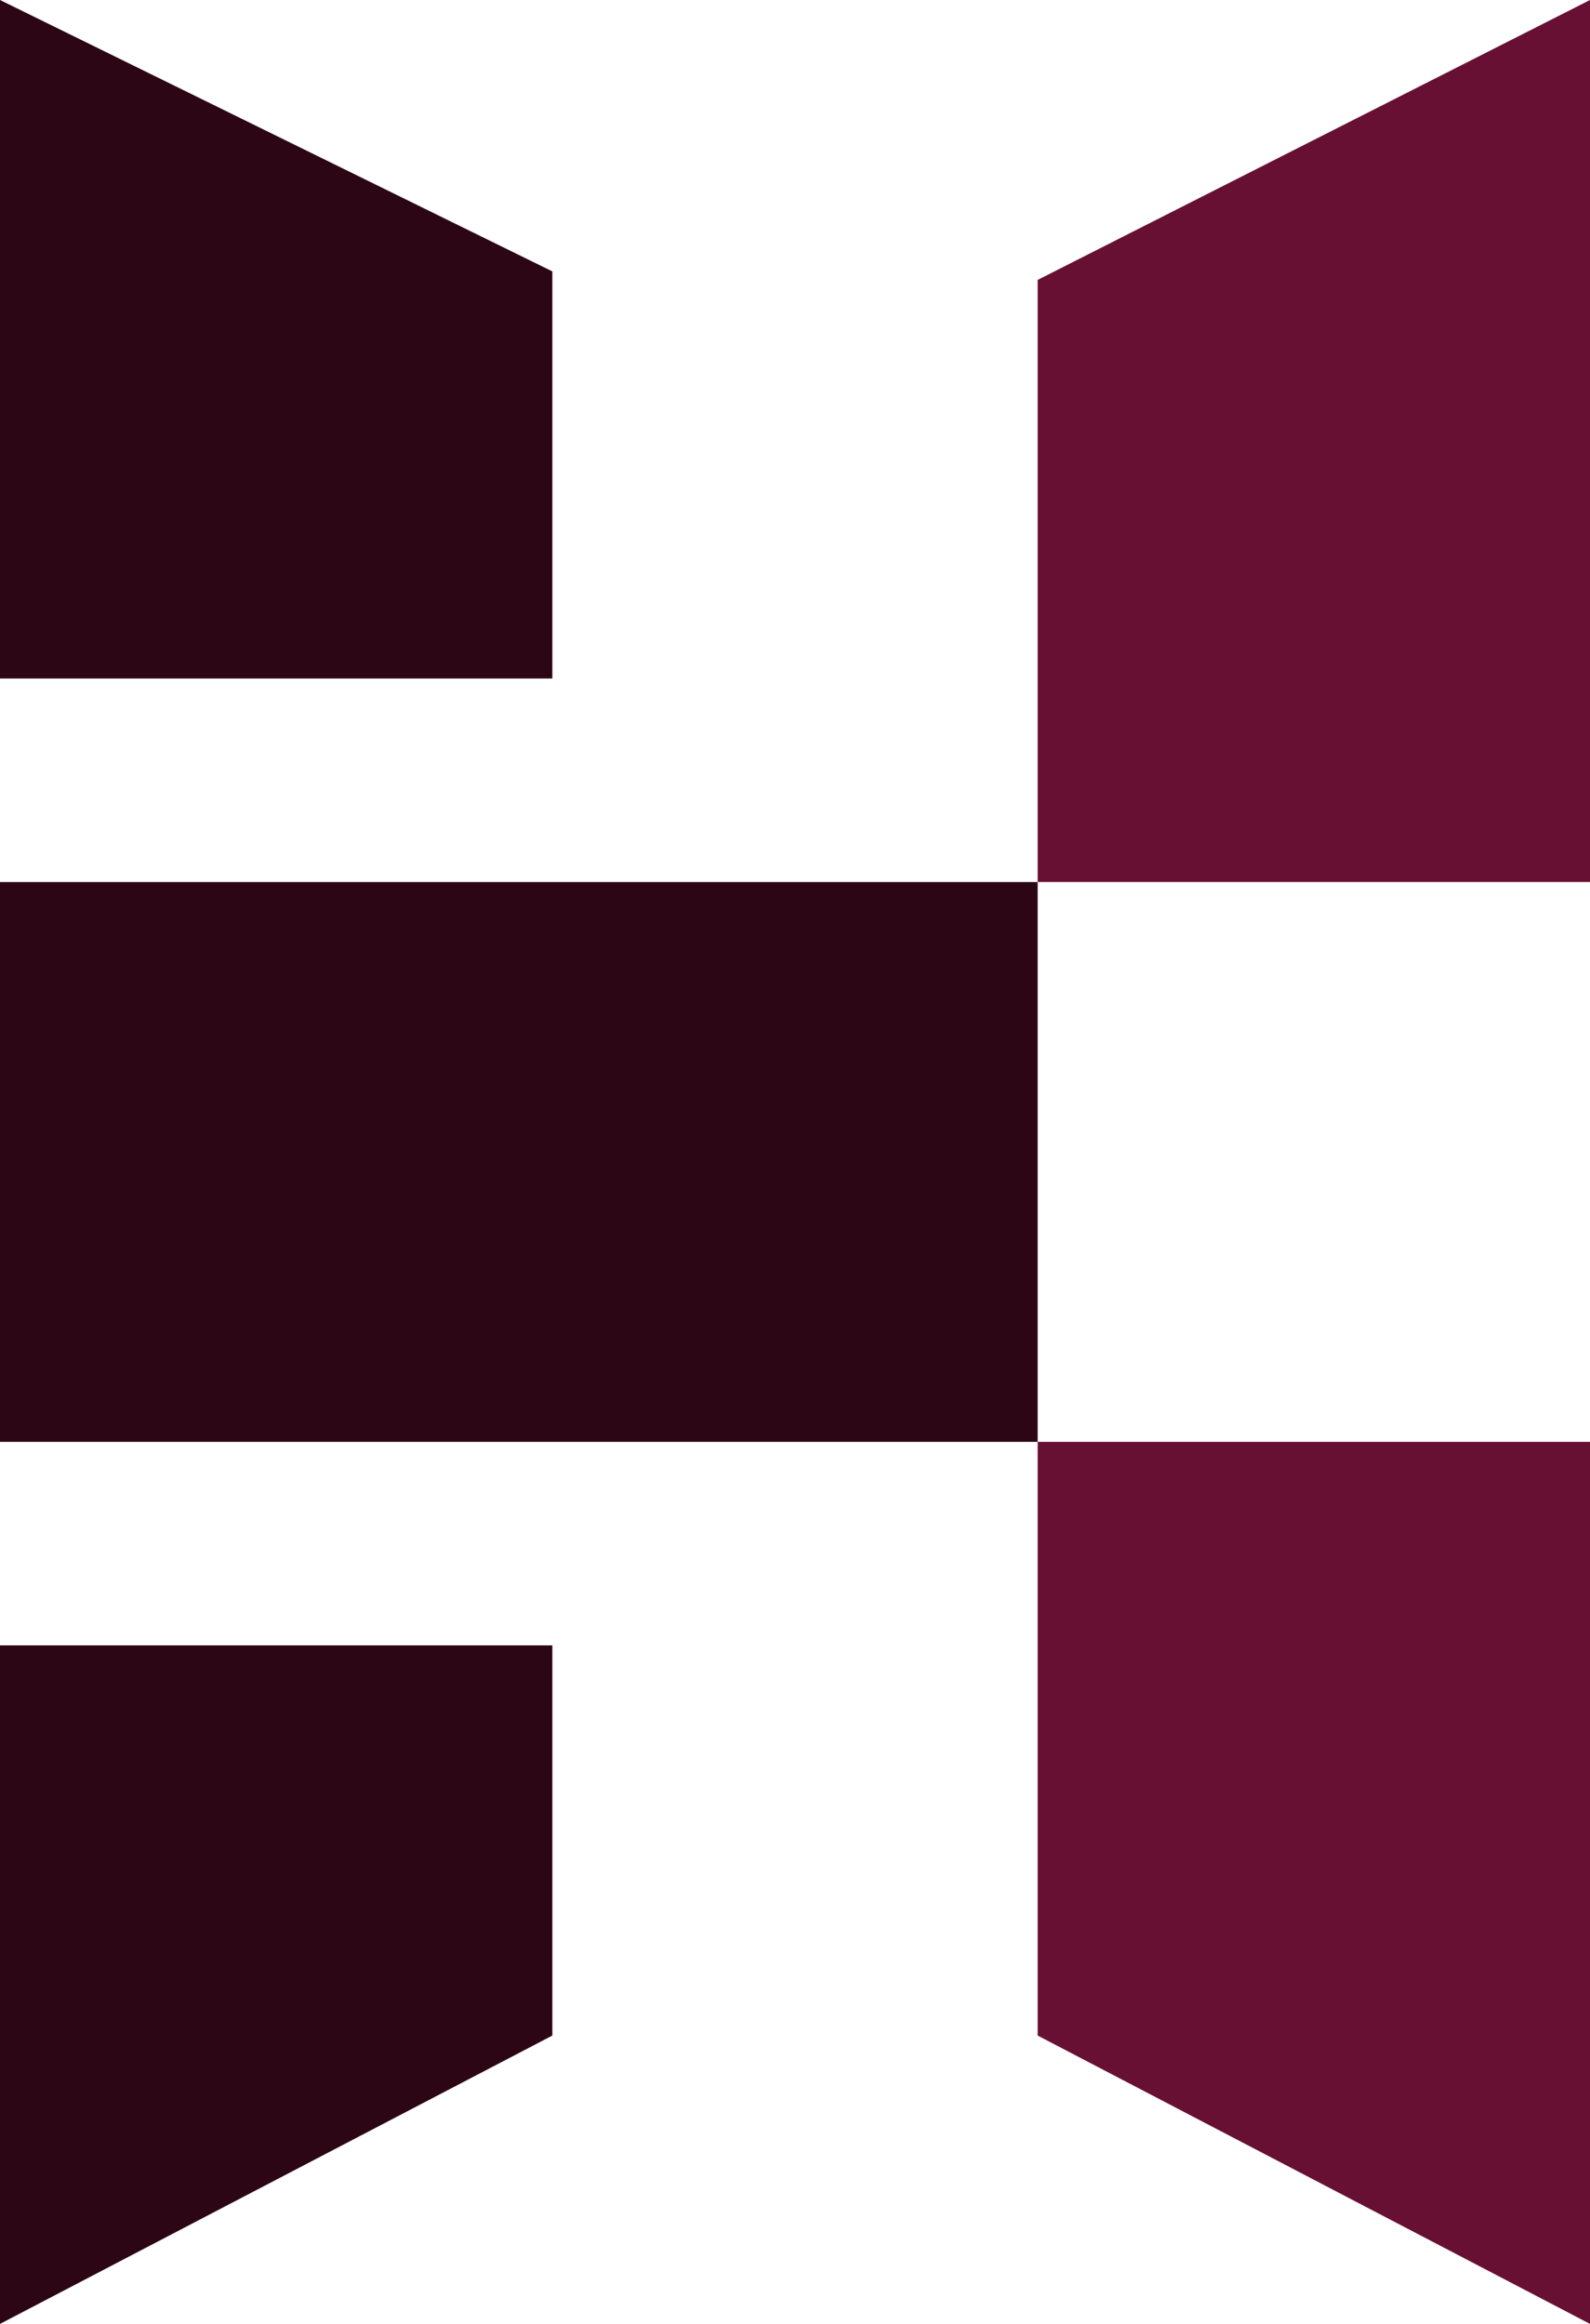 <svg width="26" height="38" viewBox="0 0 26 38" fill="none" xmlns="http://www.w3.org/2000/svg">
<path d="M0 0L9.032 4.438V11.095H0V0Z" fill="#2C0615"/>
<path d="M0 26.905H9.032V33.285L0 38V26.905Z" fill="#2C0615"/>
<path d="M16.968 23.577H26V38L16.968 33.285V23.577Z" fill="#671033"/>
<path d="M16.968 4.577L26 0V14.423H16.968V4.577Z" fill="#671033"/>
<path d="M0 23.577V14.423H16.968V23.577H0Z" fill="#2C0615"/>
</svg>
